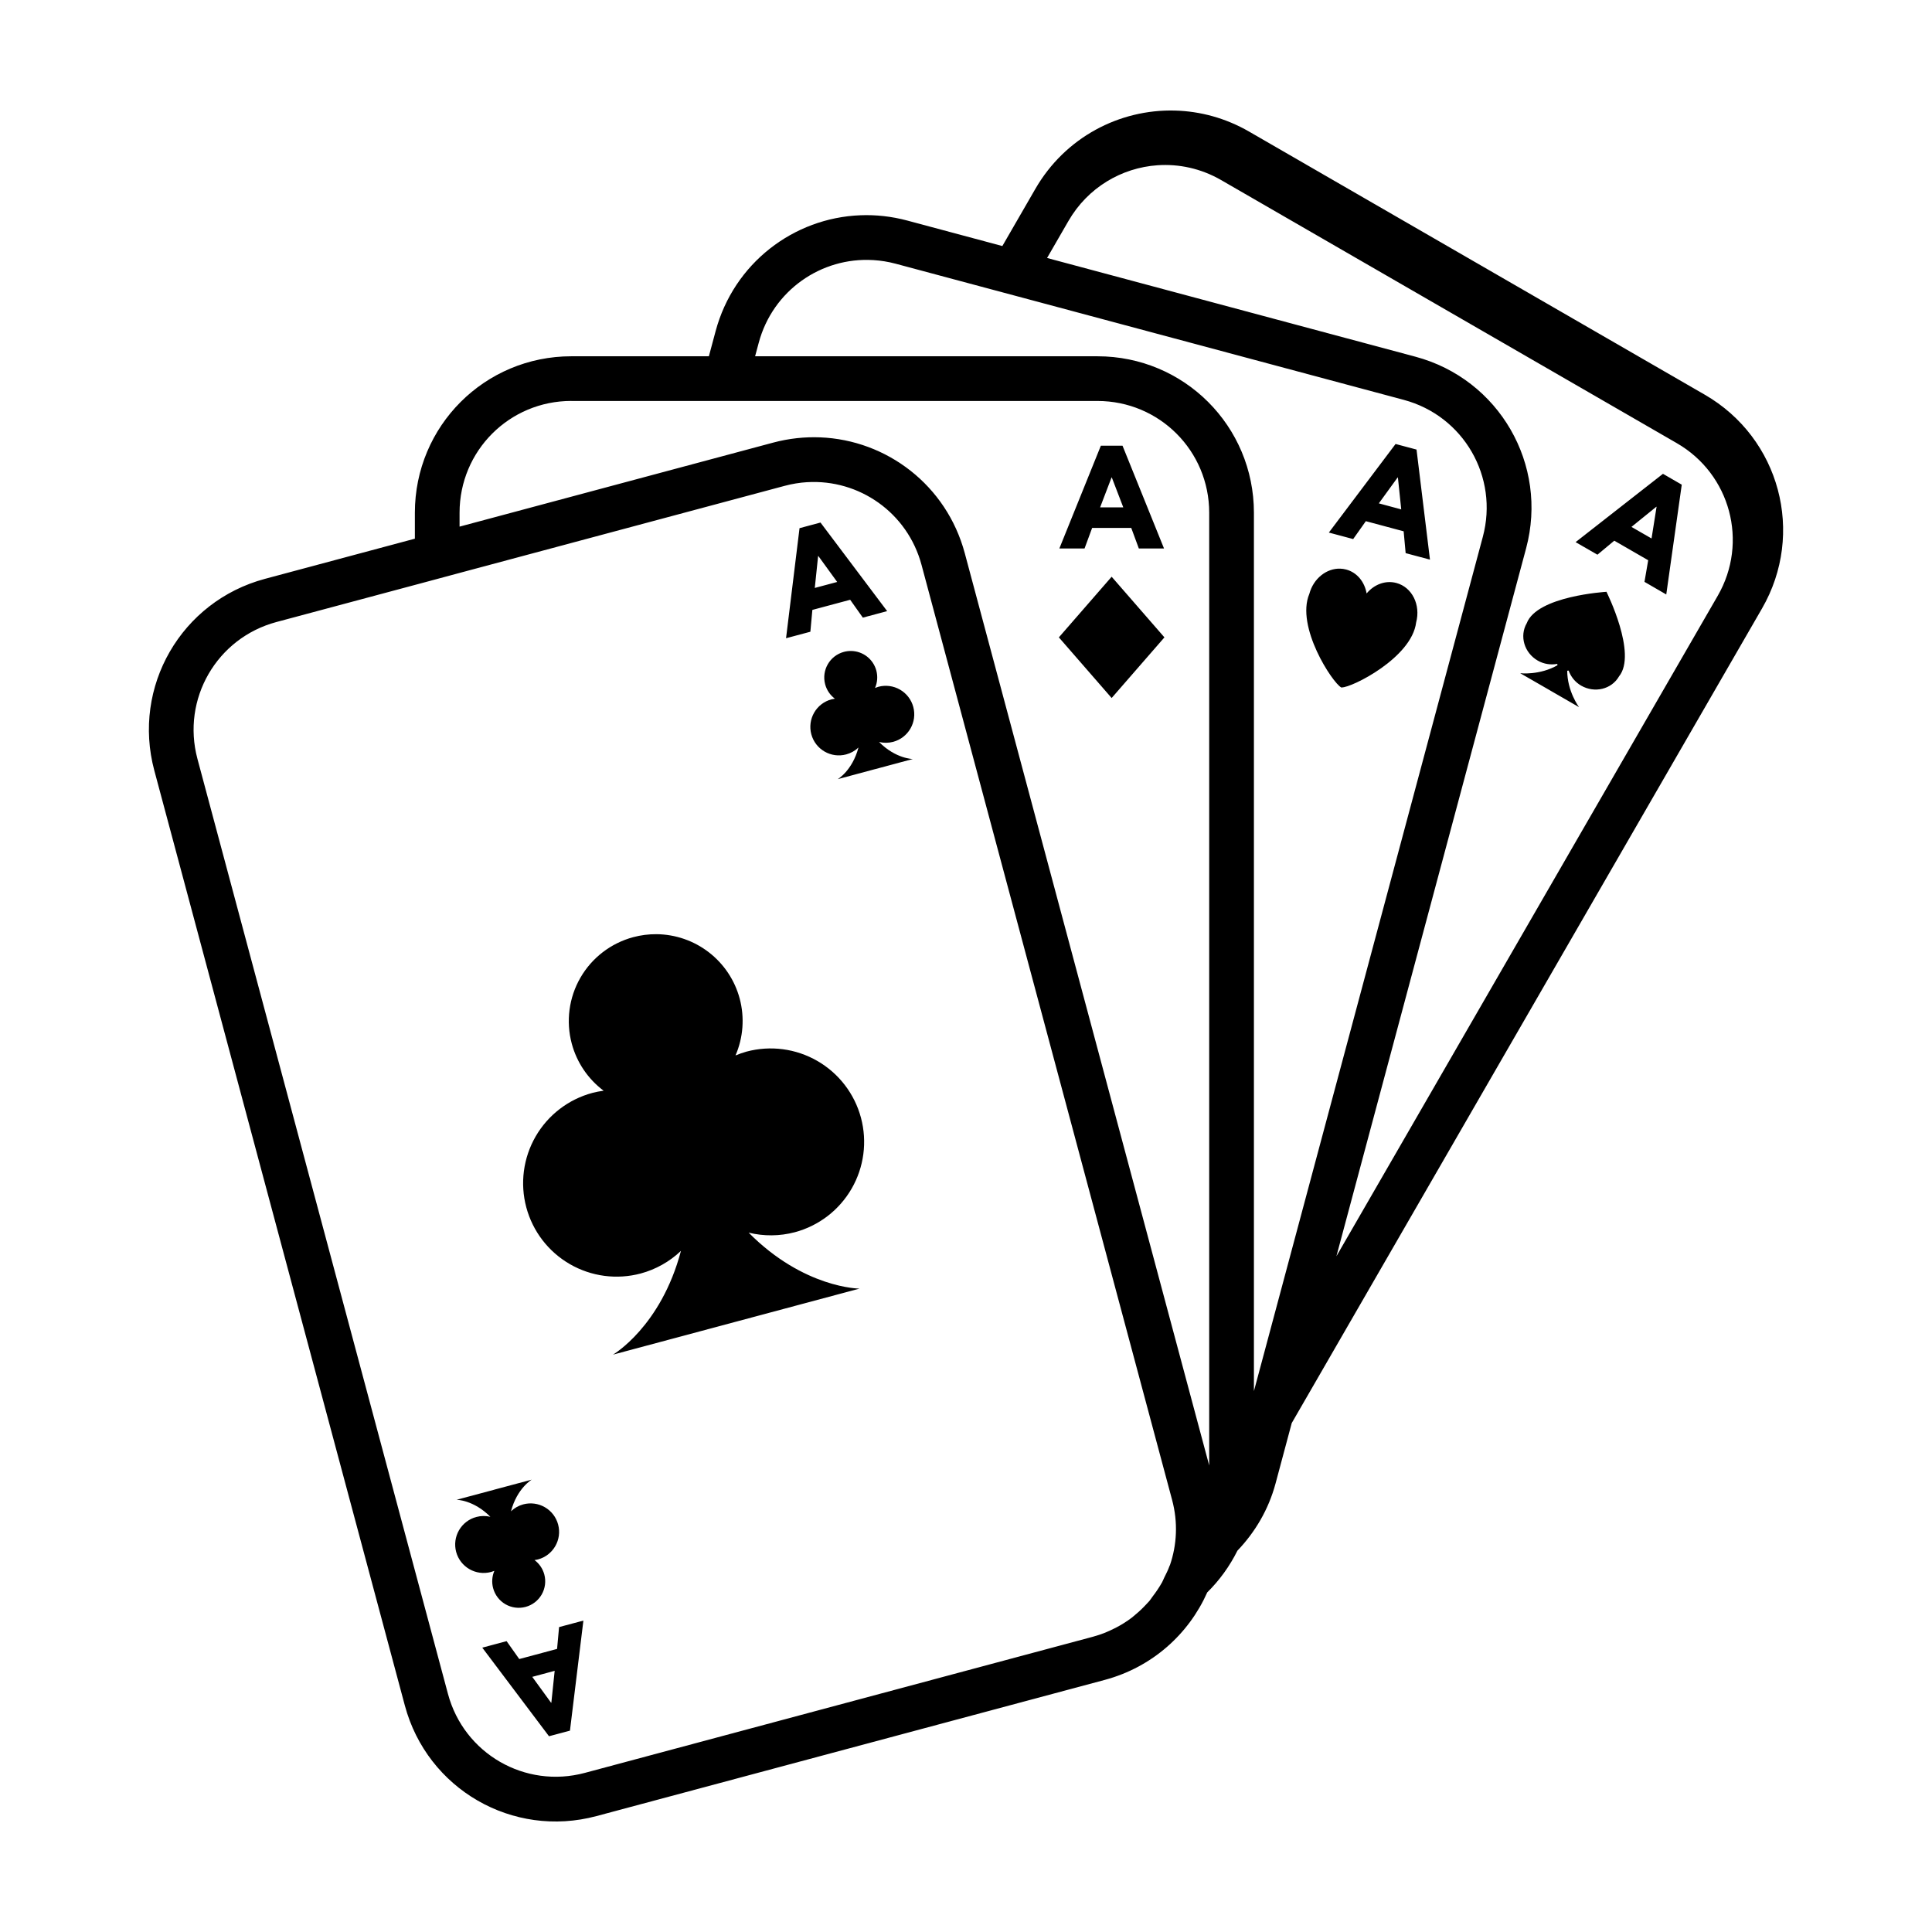 <?xml version="1.0" encoding="UTF-8"?>
<!-- Uploaded to: ICON Repo, www.svgrepo.com, Generator: ICON Repo Mixer Tools -->
<svg fill="#000000" width="800px" height="800px" version="1.1" viewBox="144 144 512 512" xmlns="http://www.w3.org/2000/svg">
 <path d="m455.39 173.3c-14.699-0.398-29.117 7.078-37.012 20.758l-8.746 15.145-25.211-6.758c-4.16-1.113-8.336-1.559-12.414-1.398-17.68 0.684-33.535 12.699-38.367 30.73l-1.781 6.641h-36.445c-22.973 0-41.469 18.496-41.469 41.469v6.871l-39.73 10.645c-22.195 5.945-35.27 28.59-29.324 50.781l66.391 247.78c5.945 22.191 28.59 35.266 50.781 29.32l134.69-36.086c12.621-3.383 22.277-12.168 27.18-23.199 3.246-3.191 5.938-6.93 7.996-11.051 4.644-4.859 8.242-10.859 10.113-17.84l4.281-15.977 124.63-215.88c11.488-19.895 4.727-45.16-15.168-56.648l-120.76-69.727c-6.219-3.59-12.953-5.394-19.637-5.574zm-4.664 14.496c5.688-0.398 11.551 0.844 16.883 3.922l120.76 69.723c14.211 8.203 19.047 26.25 10.84 40.461l-101.05 175.02 50.273-187.6c5.945-22.188-7.141-44.848-29.332-50.793l-97.617-26.16 5.668-9.812c5.129-8.879 14.102-14.098 23.582-14.762zm-75.309 25.129c1.969 0.121 3.953 0.43 5.934 0.961l22.145 5.934 11.848 3.172 100.68 26.98c15.852 4.246 25.188 20.434 20.941 36.285l-60.664 226.41v-232.78c0-22.973-18.496-41.469-41.469-41.469h-90.723l0.961-3.574c3.715-13.867 16.562-22.754 30.336-21.914zm-80.008 37.336h139.42c16.41 0 29.621 13.211 29.621 29.621v252.48l-64.77-241.74c-4.832-18.031-20.688-30.035-38.367-30.719-4.078-0.156-8.266 0.285-12.426 1.398l-83.098 22.262v-3.691c0-16.41 13.211-29.621 29.621-29.621zm218.43 11.398-17.68 23.477 6.445 1.723 3.356-4.742 10.02 2.684 0.531 5.785 6.445 1.723-3.562-29.168zm-78.098 0.453-11.004 27.246h6.676l2.012-5.449h10.367l2.012 5.449h6.676l-11.004-27.246h-5.738zm148.96 7.453-23.152 18.105 5.785 3.332 4.465-3.715 8.988 5.184-0.984 5.727 5.773 3.344 4.106-29.098-4.988-2.883zm-70.312 0.961 0.07 0.023 0.879 8.445-5.934-1.598 4.988-6.871zm-75.82 0.012h0.07l3.043 7.926h-6.144zm-80.691 1.25c13.773-0.84 26.621 8.047 30.336 21.914l66.402 247.78c1.594 5.945 1.277 11.93-0.578 17.32l-0.035 0.035c-0.02 0.055-0.051 0.105-0.07 0.16-0.379 1.074-0.891 2.078-1.398 3.09-0.184 0.375-0.324 0.77-0.52 1.133-0.008 0.012-0.004 0.023-0.012 0.035-0.016 0.027-0.031 0.055-0.047 0.082-0.75 1.332-1.609 2.602-2.547 3.816-0.281 0.367-0.512 0.77-0.809 1.121-0.254 0.301-0.543 0.578-0.809 0.867-0.93 1.012-1.926 1.957-2.996 2.836-0.293 0.238-0.566 0.5-0.867 0.73-1.32 1-2.746 1.895-4.246 2.672-0.531 0.277-1.078 0.539-1.633 0.785-0.387 0.172-0.77 0.352-1.168 0.508-1.043 0.41-2.109 0.777-3.215 1.074l-0.43 0.117-134.25 35.973c-15.852 4.246-32.027-5.094-36.273-20.941l-66.387-247.78c-4.246-15.852 5.094-32.027 20.941-36.273l39.57-10.598 8.945-2.406 86.164-23.082c1.98-0.531 3.969-0.852 5.934-0.973zm225.07 6.504 0.059 0.023-1.332 8.387-5.324-3.066 6.594-5.344zm-221.51 4.188-5.555 1.492-3.574 29.168 6.445-1.723 0.531-5.785 10.02-2.684 3.356 4.731 6.445-1.723zm-0.566 8.875 4.988 6.871-5.934 1.586 0.879-8.445 0.07-0.012zm138.33 3.344c-3.629-0.129-7.117 2.586-8.215 6.676-3.668 8.707 6.152 23.594 8.445 24.797-0.008 0.012-0.008 0.023-0.012 0.035 0.02 0.004 0.051-0.027 0.07-0.023 0.027 0.012 0.059 0.051 0.082 0.059 0.004-0.023 0.02-0.047 0.023-0.07 2.637 0.07 18.516-7.852 19.691-17.203 1.254-4.676-1.082-9.359-5.231-10.473-2.906-0.777-5.914 0.391-7.891 2.777-0.523-3.047-2.516-5.562-5.414-6.34-0.52-0.141-1.031-0.215-1.551-0.23zm-60.605 2.141-13.988 16.07 13.988 16.07 13.988-16.07zm131.04 3.945c-0.004 0.02-0.016 0.039-0.023 0.059 0 0-18.281 1.102-21.012 8.309-1.973 3.414-0.668 7.848 2.914 9.914 1.66 0.961 3.512 1.18 5.219 0.867-0.074 0.172-0.094 0.309 0.094 0.312-4.785 2.785-9.961 2.164-9.961 2.164l7.754 4.465 0.07 0.047 7.762 4.477s-3.144-4.191-3.125-9.73c0.086 0.145 0.211 0.117 0.359 0.012 0.582 1.609 1.68 3.066 3.32 4.016 3.582 2.066 8.07 0.973 10.043-2.441 4.887-5.981-3.297-22.367-3.297-22.367 0.012-0.008 0.016-0.016 0.023-0.023-0.016-0.008-0.051-0.004-0.07-0.012-0.02-0.016-0.051-0.059-0.07-0.07zm-200.12 15.734 0.004-0.004c-0.637-0.004-1.27 0.078-1.883 0.242-3.746 1.004-5.965 4.852-4.965 8.598 0.406 1.523 1.316 2.863 2.578 3.805-0.305 0.039-0.613 0.098-0.914 0.176-1.934 0.52-3.582 1.785-4.582 3.523-1 1.734-1.27 3.797-0.75 5.731 1.082 4.027 5.219 6.414 9.246 5.336 1.219-0.328 2.336-0.957 3.25-1.828-1.621 6.133-5.496 8.387-5.496 8.387l9.902-2.66 0.105-0.023 9.902-2.66s-4.484-0.008-8.957-4.512h0.004c1.23 0.301 2.516 0.289 3.738-0.035 4.023-1.082 6.41-5.219 5.332-9.246-0.516-1.934-1.781-3.586-3.516-4.586-1.734-1.004-3.793-1.277-5.727-0.758-0.305 0.086-0.602 0.188-0.895 0.312 0.629-1.449 0.754-3.066 0.348-4.594-0.816-3.051-3.566-5.18-6.723-5.207zm-51.547 75.055 0.008-0.004c-2.082-0.016-4.156 0.25-6.168 0.789-5.902 1.582-10.934 5.441-13.992 10.734-3.055 5.293-3.879 11.582-2.297 17.484 1.336 4.988 4.312 9.379 8.445 12.473-1.004 0.133-1.996 0.324-2.973 0.578-6.348 1.699-11.758 5.852-15.043 11.539-3.285 5.691-4.176 12.453-2.477 18.797 1.699 6.348 5.852 11.758 11.543 15.043 5.688 3.285 12.449 4.176 18.797 2.477 3.992-1.078 7.652-3.141 10.645-5.992-5.312 20.117-18.016 27.504-18.016 27.504l32.512-8.711 0.312-0.082 32.512-8.711s-14.711-0.035-29.375-14.82v-0.008c4.023 0.988 8.234 0.949 12.238-0.113 6.348-1.699 11.758-5.852 15.043-11.543 3.285-5.688 4.176-12.449 2.477-18.797-1.699-6.348-5.856-11.758-11.547-15.043-5.691-3.289-12.457-4.176-18.805-2.473-0.98 0.277-1.949 0.613-2.891 1.008 2.051-4.75 2.441-10.055 1.109-15.055-1.301-4.867-4.164-9.172-8.148-12.254-3.981-3.086-8.867-4.777-13.902-4.824zm-33.066 144.55-9.902 2.648-0.094 0.035-9.914 2.648s4.488 0.012 8.957 4.512c-1.223-0.297-2.504-0.281-3.723 0.047-1.938 0.516-3.586 1.781-4.59 3.516-1 1.734-1.273 3.793-0.758 5.727 1.082 4.027 5.219 6.414 9.246 5.336 0.297-0.082 0.594-0.184 0.879-0.301-0.617 1.449-0.734 3.062-0.324 4.582 0.48 1.801 1.656 3.336 3.269 4.269 1.609 0.93 3.527 1.184 5.328 0.703s3.336-1.66 4.266-3.273c0.93-1.613 1.184-3.531 0.699-5.332-0.414-1.523-1.328-2.867-2.594-3.809 0.312-0.039 0.621-0.094 0.926-0.172 4.023-1.082 6.41-5.219 5.332-9.246-0.516-1.934-1.781-3.586-3.512-4.586-1.734-1.004-3.797-1.277-5.731-0.758-1.223 0.332-2.34 0.965-3.25 1.84 1.617-6.137 5.496-8.387 5.496-8.387zm13.699 37.348-6.445 1.723-0.531 5.785-10.02 2.684-3.356-4.742-6.445 1.723 17.68 23.477 5.555-1.48zm-7.613 13.316-0.879 8.445-0.07 0.012-4.988-6.859 5.934-1.598z"/>
</svg>